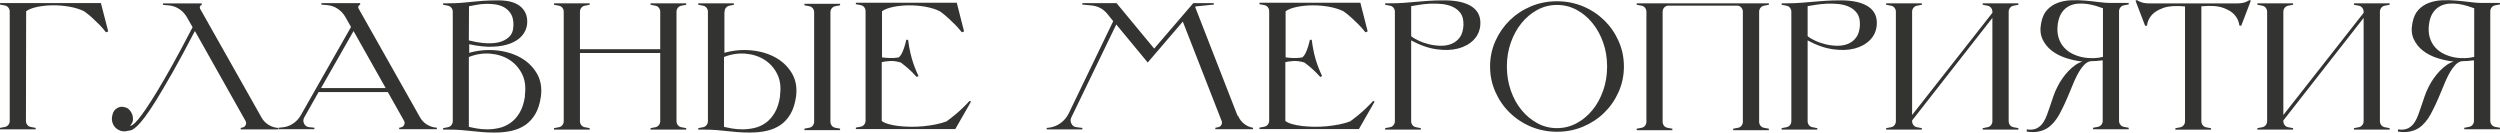 <?xml version="1.0" encoding="UTF-8"?> <svg xmlns="http://www.w3.org/2000/svg" id="_Слой_2" data-name="Слой 2" viewBox="0 0 475.9 25.23"><defs><style> .cls-1 { fill: #333332; stroke-width: 0px; } </style></defs><g id="_Слой_2-2" data-name="Слой 2"><g><path class="cls-1" d="M20.6,5.98l-.42.17c-.19-.23-.38-.46-.57-.7-.2-.23-.41-.46-.64-.7-.39-.39-.84-.82-1.34-1.29-.5-.46-1.04-.91-1.62-1.32-.79-.39-1.72-.68-2.8-.87-1.08-.19-2.15-.27-3.2-.26s-2.04.12-2.96.31c-.92.2-1.61.47-2.07.82l-.04,20.88c0,.28.09.53.26.75s.4.35.68.4l.91.17v.28H0v-.28l.91-.17c.28-.05.5-.18.68-.4s.26-.47.26-.75V2.19c0-.28-.09-.53-.26-.75-.17-.22-.4-.35-.68-.4l-.91-.17v-.28h19.21l1.39,5.39Z"></path><path class="cls-1" d="M37.09,5.92c-1.6,3.08-3,5.69-4.21,7.81-1.21,2.12-2.25,3.89-3.11,5.29-.87,1.4-1.61,2.5-2.21,3.29-.6.79-1.11,1.37-1.51,1.74-.41.37-.74.6-.99.7-.26.09-.48.14-.66.14-.46.14-.91.15-1.32.04-.42-.12-.77-.31-1.06-.59s-.5-.63-.63-1.06c-.13-.43-.12-.91.02-1.44.12-.56.41-.97.87-1.25s.96-.34,1.5-.17c.25.05.49.16.7.35s.38.4.52.64c.14.24.23.51.28.8.05.29.05.57,0,.85-.05.16-.12.32-.21.47-.09.15-.2.3-.31.44.12,0,.3-.08.54-.24.24-.16.57-.48.97-.96.41-.48.9-1.15,1.5-2.02s1.31-2,2.16-3.39,1.83-3.08,2.94-5.08,2.38-4.36,3.79-7.1l-1.11-1.95c-.35-.6-.82-1.1-1.41-1.5-.59-.39-1.25-.63-1.97-.7l-1.15-.1v-.28h7.38v.28c-.16.05-.27.15-.33.3-.06.15-.05.3.02.43l11.73,20.77c.3.51.69.93,1.17,1.25s1,.53,1.58.63l.42.04v.28h-7.17v-.28l.31-.07c.3-.05.52-.21.64-.49.13-.28.11-.54-.05-.8l-9.6-17.05Z"></path><path class="cls-1" d="M83.16,24.32v.28h-7.17v-.28l.31-.07c.3-.05.52-.21.64-.49.13-.28.11-.54-.05-.8l-3.06-5.43h-13.19l-2.71,4.8c-.23.39-.25.79-.05,1.2.2.41.53.63.99.68l.97.1v.28h-6.79v-.28l.73-.07c.72-.07,1.38-.3,1.98-.7.6-.39,1.09-.91,1.46-1.53l9.6-16.88-1.11-1.95c-.35-.6-.82-1.1-1.41-1.5s-1.25-.63-1.97-.7l-1.15-.1v-.28h7.38v.28c-.16.05-.27.15-.33.3-.06.15-.05.3.02.43l11.73,20.77c.3.51.69.93,1.17,1.25s1,.53,1.58.63l.42.04ZM73.42,16.77l-6.12-10.86-6.19,10.86h12.32Z"></path><path class="cls-1" d="M89.29,10.06c1.74-.49,3.47-.64,5.2-.47s3.26.63,4.59,1.37c1.33.74,2.37,1.75,3.11,3.01.74,1.26,1,2.74.77,4.44-.19,1.3-.53,2.39-1.04,3.27-.51.88-1.15,1.58-1.91,2.11-.77.52-1.64.89-2.61,1.11-.97.22-2.03.33-3.17.33-.97,0-1.8-.03-2.47-.09s-1.32-.12-1.95-.19-1.29-.13-2-.19c-.71-.06-1.56-.09-2.56-.09h-.9v-.28l.9-.17c.28-.05.5-.18.68-.4.17-.22.26-.47.26-.75V2.23c0-.28-.09-.53-.26-.75s-.4-.35-.68-.4l-.9-.17v-.28h.9c1,0,1.84-.03,2.54-.09.7-.06,1.37-.12,2.02-.19s1.36-.13,2.12-.19c.77-.06,1.74-.09,2.92-.09,2,0,3.45.43,4.37,1.29.92.86,1.28,2,1.1,3.41-.12.74-.43,1.42-.94,2.02-.51.6-1.23,1.09-2.16,1.46s-2.05.59-3.38.64c-1.32.06-2.83-.1-4.52-.47v1.6l-.04.04ZM89.25,7.69c.86.23,1.78.4,2.77.5.99.1,1.9.07,2.75-.1s1.55-.52,2.12-1.04c.57-.52.85-1.3.85-2.35,0-.86-.16-1.55-.49-2.07-.33-.52-.74-.93-1.25-1.22-.51-.29-1.08-.48-1.71-.57-.63-.09-1.25-.13-1.88-.1-.63.02-1.22.09-1.77.19s-1.01.19-1.36.26l-.03,6.51ZM99.9,18.2c.23-1.58.06-2.95-.52-4.11-.58-1.16-1.4-2.07-2.45-2.73s-2.27-1.04-3.64-1.15c-1.37-.1-2.71.11-4.04.64v13.29c.37.09.87.2,1.5.31.63.12,1.3.17,2.04.17s1.47-.09,2.23-.26c.75-.17,1.47-.49,2.14-.96.67-.46,1.26-1.11,1.76-1.95s.84-1.91,1.03-3.24l-.04-.03Z"></path><path class="cls-1" d="M129.72,1.08c-.28.05-.5.18-.68.4-.17.22-.26.47-.26.75v20.84c0,.28.09.53.26.75.17.22.4.35.68.4l.91.17v.28h-6.79v-.28l.9-.17c.28-.05.5-.18.68-.4.17-.22.26-.47.26-.75v-12.98h-15.28v12.98c0,.28.09.53.26.75.17.22.4.35.68.4l.91.17v.28h-6.79v-.28l.91-.17c.28-.05.5-.18.68-.4.17-.22.26-.47.26-.75V2.23c0-.28-.09-.53-.26-.75s-.4-.35-.68-.4l-.91-.17v-.28h6.79v.28l-.91.17c-.28.05-.5.18-.68.4s-.26.47-.26.75v7.13h15.28V2.23c0-.28-.09-.53-.26-.75s-.4-.35-.68-.4l-.9-.17v-.28h6.79v.28l-.91.17Z"></path><path class="cls-1" d="M137.9,2.37v7.65l-.04.04c1.74-.49,3.47-.64,5.2-.47,1.73.17,3.26.63,4.59,1.37,1.33.74,2.37,1.75,3.11,3.01.74,1.26,1,2.74.77,4.44-.19,1.3-.53,2.39-1.04,3.27-.51.88-1.15,1.58-1.91,2.11-.77.52-1.64.89-2.61,1.11-.97.22-2.03.33-3.17.33-.97,0-1.8-.03-2.47-.09s-1.32-.12-1.95-.19c-.63-.07-1.29-.13-2-.19-.71-.06-1.56-.09-2.56-.09h-.9v-.28l.9-.17c.28-.05.5-.18.68-.4.17-.22.26-.47.26-.75V2.23c0-.28-.09-.53-.26-.75s-.4-.35-.68-.4l-.9-.17v-.28h6.79v.28l-.84.17c-.28.05-.5.18-.68.4s-.26.47-.26.75l-.03.14ZM148.47,18.2c.23-1.58.06-2.95-.52-4.11-.58-1.16-1.4-2.07-2.45-2.73s-2.27-1.04-3.64-1.15c-1.37-.1-2.71.11-4.04.64v13.29c.37.09.87.2,1.5.31.63.12,1.3.17,2.04.17s1.48-.09,2.24-.26,1.48-.49,2.14-.96c.66-.46,1.24-1.11,1.74-1.95s.84-1.91,1.03-3.24l-.03-.03ZM159.02,1.18c-.28.05-.5.18-.68.4s-.26.47-.26.75v20.84c0,.28.09.53.26.75.17.22.4.35.68.4l.9.17v.28h-6.79v-.28l.91-.17c.28-.05.5-.18.68-.4.17-.22.26-.47.26-.75V2.33c0-.28-.09-.53-.26-.75-.17-.22-.4-.35-.68-.4l-.91-.17v-.28h6.79v.28l-.9.17Z"></path><path class="cls-1" d="M184.84,19.35l-2.99,5.22h-18.93v-.28l.91-.17c.28-.05.5-.18.68-.4.17-.22.26-.47.26-.75V2.12c0-.28-.09-.53-.26-.75-.17-.22-.4-.35-.68-.4l-.91-.17v-.28h19.21l1.39,5.46-.42.17c-.37-.46-.78-.93-1.22-1.39-.39-.39-.84-.82-1.34-1.29-.5-.46-1.04-.91-1.62-1.32-.79-.39-1.72-.68-2.78-.87s-2.13-.27-3.2-.26-2.06.12-2.97.31c-.92.2-1.61.47-2.07.82v8.77c.32.05.77.09,1.34.12.57.03,1.19,0,1.86-.12.25-.23.47-.53.64-.91.17-.37.32-.74.43-1.11.14-.42.25-.86.35-1.32h.35c.12.95.27,1.81.45,2.58s.38,1.44.59,2.04c.21.59.4,1.08.57,1.46s.3.66.37.82l-.35.17c-.63-.7-1.21-1.27-1.74-1.72-.53-.45-.96-.79-1.29-1.03-.74-.23-1.44-.32-2.11-.28-.66.05-1.17.12-1.51.21v11.2c.3.23.73.43,1.29.59.56.16,1.2.28,1.91.37.72.08,1.48.13,2.3.14.81.01,1.62-.02,2.44-.1.81-.08,1.59-.2,2.35-.35.75-.15,1.43-.34,2.04-.57.6-.44,1.18-.89,1.72-1.34s1.01-.88,1.41-1.27c.46-.44.88-.87,1.25-1.29l.28.14Z"></path><path class="cls-1" d="M235.67,22.03c.26.6.63,1.11,1.13,1.51.5.41,1.07.67,1.72.78v.28h-7.17v-.28l.52-.1c.28-.05.49-.2.63-.45.14-.25.15-.51.04-.77l-7.38-18.89-6.68,7.79-5.99-7.24-8.56,17.71c-.19.4-.17.79.03,1.18.21.39.53.62.97.66l1.11.14v.28h-6.79v-.28l.31-.03c.86-.09,1.63-.38,2.31-.87s1.21-1.11,1.58-1.88l8.46-17.54-1.18-1.46c-.77-.9-1.74-1.41-2.92-1.53l-1.78-.17v-.28h6.51l7.17,8.66,7.45-8.66h3.9v.28l-3.44.35-.1.14,8.07,20.7.07-.04Z"></path><path class="cls-1" d="M261.67,19.35l-2.99,5.22h-18.93v-.28l.91-.17c.28-.05.5-.18.68-.4.17-.22.26-.47.26-.75V2.12c0-.28-.09-.53-.26-.75-.17-.22-.4-.35-.68-.4l-.91-.17v-.28h19.21l1.39,5.46-.42.17c-.37-.46-.78-.93-1.22-1.39-.39-.39-.84-.82-1.34-1.29-.5-.46-1.04-.91-1.62-1.32-.79-.39-1.72-.68-2.78-.87s-2.13-.27-3.2-.26-2.06.12-2.97.31c-.92.2-1.61.47-2.07.82v8.77c.32.05.77.09,1.34.12.57.03,1.19,0,1.86-.12.25-.23.47-.53.64-.91.17-.37.32-.74.43-1.11.14-.42.25-.86.35-1.32h.35c.12.95.27,1.81.45,2.58s.38,1.44.59,2.04c.21.59.4,1.08.57,1.46s.3.66.37.82l-.35.17c-.63-.7-1.21-1.27-1.74-1.72-.53-.45-.96-.79-1.29-1.03-.74-.23-1.44-.32-2.11-.28-.66.05-1.17.12-1.51.21v11.2c.3.23.73.43,1.29.59.56.16,1.2.28,1.91.37.72.08,1.48.13,2.3.14.81.01,1.62-.02,2.44-.1.81-.08,1.59-.2,2.35-.35.75-.15,1.43-.34,2.04-.57.6-.44,1.18-.89,1.72-1.34s1.01-.88,1.41-1.27c.46-.44.88-.87,1.25-1.29l.28.14Z"></path><path class="cls-1" d="M274.99.07c2.3,0,4.04.41,5.24,1.22,1.19.81,1.71,2.02,1.55,3.62-.12,1.07-.55,1.98-1.3,2.73s-1.73,1.29-2.92,1.6c-1.2.31-2.56.36-4.11.14-1.54-.22-3.15-.78-4.82-1.69v15.38c0,.28.09.53.26.75.17.22.4.35.68.4l.9.17v.28h-6.79v-.28l.91-.17c.28-.05.5-.18.68-.4.17-.22.26-.47.26-.75V2.23c0-.28-.09-.53-.26-.75s-.4-.35-.68-.4l-.91-.17v-.28h.91c1,0,1.88-.03,2.66-.09s1.54-.12,2.3-.19,1.55-.13,2.4-.19c.85-.06,1.86-.09,3.04-.09ZM278.58,4.66c.02-.88-.15-1.58-.52-2.11-.37-.52-.86-.93-1.46-1.22-.6-.29-1.29-.47-2.05-.56-.77-.08-1.52-.1-2.26-.07-.74.04-1.44.1-2.09.21s-1.17.19-1.57.26v5.71c.32.28.79.56,1.41.85.61.29,1.28.52,2,.7.72.17,1.46.27,2.23.28.77.01,1.46-.12,2.09-.38.63-.27,1.14-.68,1.55-1.25.41-.57.63-1.36.68-2.38v-.04Z"></path><path class="cls-1" d="M296.39.24c1.76,0,3.42.33,4.96.97s2.89,1.54,4.04,2.66c1.15,1.13,2.06,2.44,2.73,3.95s1.01,3.12,1.01,4.84-.34,3.33-1.01,4.84-1.58,2.82-2.73,3.95c-1.15,1.13-2.49,2.01-4.04,2.66s-3.2.97-4.96.97-3.42-.33-4.96-.97-2.89-1.54-4.04-2.66c-1.15-1.12-2.06-2.44-2.73-3.95s-1.01-3.12-1.01-4.84.34-3.33,1.01-4.84,1.58-2.82,2.73-3.95c1.15-1.12,2.49-2.01,4.04-2.66s3.2-.97,4.96-.97ZM296.39,24.39c1.32,0,2.56-.31,3.71-.92,1.15-.61,2.16-1.45,3.03-2.51.87-1.05,1.55-2.3,2.05-3.72.5-1.43.75-2.95.75-4.58s-.25-3.14-.75-4.56c-.5-1.42-1.18-2.66-2.05-3.72-.87-1.07-1.88-1.91-3.03-2.52-1.15-.61-2.38-.92-3.71-.92s-2.56.31-3.71.92c-1.15.62-2.16,1.46-3.03,2.52-.87,1.07-1.55,2.31-2.05,3.72-.5,1.42-.75,2.93-.75,4.56s.25,3.15.75,4.58c.5,1.43,1.18,2.67,2.05,3.72.87,1.06,1.88,1.89,3.03,2.51,1.15.62,2.38.92,3.71.92Z"></path><path class="cls-1" d="M317.44,1.08c-.28.05-.5.18-.68.4s-.26.47-.26.75v20.95c0,.28.09.53.26.75.17.22.4.35.68.4l.91.17v.28h-6.79v-.28l.91-.17c.28-.05.5-.18.68-.4.17-.22.26-.47.26-.75V2.23c0-.28-.09-.53-.26-.75s-.4-.35-.68-.4l-.91-.17v-.28h25.16v.28l-.91.17c-.28.05-.5.18-.68.4-.17.22-.26.47-.26.75v20.95c0,.28.09.53.26.75.17.22.4.35.68.4l.91.17v.28h-6.79v-.28l.9-.17c.28-.05.5-.18.68-.4.17-.22.26-.47.26-.75V2.23c0-.28-.09-.53-.26-.75s-.4-.35-.68-.4h-13.4Z"></path><path class="cls-1" d="M350.46.07c2.3,0,4.04.41,5.24,1.22,1.19.81,1.71,2.02,1.55,3.62-.12,1.07-.55,1.98-1.3,2.73s-1.73,1.29-2.92,1.6c-1.2.31-2.56.36-4.11.14-1.54-.22-3.15-.78-4.82-1.69v15.38c0,.28.09.53.26.75.17.22.4.35.68.4l.9.17v.28h-6.79v-.28l.91-.17c.28-.05.5-.18.68-.4.17-.22.26-.47.26-.75V2.23c0-.28-.09-.53-.26-.75s-.4-.35-.68-.4l-.91-.17v-.28h.91c1,0,1.88-.03,2.66-.09s1.54-.12,2.3-.19,1.55-.13,2.4-.19c.85-.06,1.86-.09,3.04-.09ZM354.05,4.66c.02-.88-.15-1.58-.52-2.11-.37-.52-.86-.93-1.46-1.22-.6-.29-1.29-.47-2.05-.56-.77-.08-1.52-.1-2.26-.07-.74.04-1.44.1-2.09.21s-1.17.19-1.57.26v5.71c.32.28.79.56,1.41.85.61.29,1.28.52,2,.7.72.17,1.46.27,2.23.28.77.01,1.46-.12,2.09-.38.63-.27,1.14-.68,1.55-1.25.41-.57.63-1.36.68-2.38v-.04Z"></path><path class="cls-1" d="M379.27,2.23c0-.28-.09-.53-.26-.75s-.4-.35-.68-.4l-.9-.17v-.28h6.79v.28l-.91.17c-.28.05-.5.18-.68.4-.17.22-.26.47-.26.75v20.84c0,.28.09.53.26.75.17.22.4.35.68.4l.91.17v.28h-6.79v-.28l.9-.17c.28-.05.5-.18.68-.4.17-.22.26-.47.26-.75V3.41l-15.28,19.52v.14c0,.28.09.53.26.75.17.22.4.35.68.4l.91.17v.28h-6.79v-.28l.91-.17c.28-.05.5-.18.68-.4.17-.22.26-.47.26-.75V2.23c0-.28-.09-.53-.26-.75s-.4-.35-.68-.4l-.91-.17v-.28h6.79v.28l-.91.17c-.28.05-.5.18-.68.4s-.26.47-.26.75v19.66l15.28-19.45v-.21Z"></path><path class="cls-1" d="M396.46,11.73c-1.07-.12-2.12-.34-3.17-.68-1.04-.34-1.96-.81-2.73-1.41-.78-.6-1.36-1.34-1.76-2.21s-.48-1.9-.24-3.08c.21-1.07.59-1.9,1.15-2.49s1.22-1.03,2-1.32,1.62-.45,2.54-.49c.92-.04,1.83-.01,2.73.07.9.08,1.77.17,2.59.28s1.55.16,2.17.16h3.48v.28l-.9.17c-.28.05-.5.18-.68.4s-.26.47-.26.75v20.84c0,.28.09.53.26.75s.4.35.68.4l.9.17v.28h-6.79v-.28l.9-.17c.28-.05.5-.18.68-.4s.26-.47.26-.75v-11.52c-.37.05-.75.09-1.15.12-.4.03-.79.05-1.18.05-.44.09-.83.32-1.18.68-.35.36-.68.8-.99,1.32-.31.52-.61,1.11-.9,1.77s-.57,1.34-.85,2.04c-.67,1.65-1.33,3.06-1.97,4.25-.64,1.18-1.41,2.08-2.31,2.68-.53.33-1.11.54-1.74.66-.63.12-1.36.12-2.19,0v-.42c.81.12,1.47.04,1.98-.24.51-.28.93-.68,1.25-1.22.23-.37.44-.81.63-1.32.19-.51.38-1.05.57-1.62.2-.57.4-1.17.61-1.81.21-.64.48-1.27.8-1.9.25-.51.56-1.03.92-1.55.36-.52.75-1,1.17-1.44.42-.44.86-.82,1.32-1.15.46-.32.93-.54,1.39-.66ZM400.33,1.57c-.37-.14-.82-.29-1.36-.45-.53-.16-1.1-.28-1.69-.37-.59-.08-1.18-.1-1.77-.05-.59.05-1.15.2-1.67.47-.52.27-.97.67-1.34,1.2-.37.53-.63,1.24-.77,2.12-.14,1-.1,1.87.12,2.61.22.74.56,1.38,1.03,1.9.46.52,1.01.94,1.65,1.25.64.31,1.3.53,1.98.66.68.13,1.36.18,2.02.16.66-.02,1.26-.1,1.79-.24V1.57Z"></path><path class="cls-1" d="M428.48.1l-1.84,4.8-.35-.04c-.09-.79-.42-1.48-.97-2.09-.46-.51-1.18-.94-2.16-1.29-.97-.35-2.34-.44-4.11-.28v21.89c0,.28.09.53.26.75s.4.35.68.4l.9.17v.28h-6.79v-.28l.9-.17c.28-.05.5-.18.68-.4s.26-.47.26-.75V1.22c-1.76-.16-3.13-.07-4.11.28-.97.35-1.69.78-2.16,1.29-.56.6-.88,1.3-.97,2.09l-.35.04-1.84-4.8.31-.1c.14.12.32.22.56.31.19.09.44.17.75.23.31.06.7.09,1.17.09h16.39c.46,0,.85-.03,1.17-.09.31-.06.56-.13.75-.23.23-.09.42-.2.56-.31l.31.1Z"></path><path class="cls-1" d="M449.94,2.23c0-.28-.09-.53-.26-.75s-.4-.35-.68-.4l-.9-.17v-.28h6.79v.28l-.91.17c-.28.05-.5.18-.68.4-.17.22-.26.47-.26.75v20.84c0,.28.09.53.26.75.17.22.4.35.68.4l.91.17v.28h-6.79v-.28l.9-.17c.28-.05.5-.18.68-.4.17-.22.26-.47.26-.75V3.41l-15.28,19.52v.14c0,.28.09.53.26.75.17.22.4.35.68.4l.91.17v.28h-6.79v-.28l.91-.17c.28-.05.5-.18.68-.4.17-.22.26-.47.26-.75V2.23c0-.28-.09-.53-.26-.75s-.4-.35-.68-.4l-.91-.17v-.28h6.79v.28l-.91.17c-.28.05-.5.18-.68.4s-.26.47-.26.75v19.66l15.28-19.45v-.21Z"></path><path class="cls-1" d="M467.13,11.73c-1.07-.12-2.12-.34-3.17-.68-1.04-.34-1.96-.81-2.73-1.41-.78-.6-1.36-1.34-1.76-2.21s-.48-1.9-.24-3.08c.21-1.07.59-1.9,1.15-2.49s1.22-1.03,2-1.32,1.62-.45,2.54-.49c.92-.04,1.83-.01,2.73.07.9.08,1.77.17,2.59.28s1.55.16,2.17.16h3.48v.28l-.9.17c-.28.05-.5.18-.68.4s-.26.47-.26.75v20.84c0,.28.09.53.26.75s.4.35.68.4l.9.17v.28h-6.79v-.28l.9-.17c.28-.05.5-.18.68-.4s.26-.47.26-.75v-11.52c-.37.05-.75.09-1.15.12-.4.03-.79.05-1.18.05-.44.09-.83.32-1.18.68-.35.36-.68.8-.99,1.32-.31.52-.61,1.11-.9,1.77s-.57,1.34-.85,2.04c-.67,1.65-1.33,3.06-1.97,4.25-.64,1.18-1.41,2.08-2.31,2.68-.53.33-1.11.54-1.74.66-.63.12-1.36.12-2.19,0v-.42c.81.12,1.47.04,1.98-.24.51-.28.93-.68,1.25-1.22.23-.37.44-.81.63-1.32.19-.51.38-1.05.57-1.62.2-.57.4-1.17.61-1.81.21-.64.48-1.27.8-1.9.25-.51.56-1.03.92-1.55.36-.52.75-1,1.17-1.44.42-.44.86-.82,1.32-1.15.46-.32.93-.54,1.39-.66ZM471,1.57c-.37-.14-.82-.29-1.36-.45-.53-.16-1.1-.28-1.69-.37-.59-.08-1.18-.1-1.77-.05-.59.05-1.15.2-1.67.47-.52.27-.97.67-1.34,1.2-.37.53-.63,1.24-.77,2.12-.14,1-.1,1.87.12,2.61.22.74.56,1.38,1.03,1.9.46.52,1.01.94,1.65,1.25.64.31,1.3.53,1.98.66.68.13,1.36.18,2.02.16.66-.02,1.26-.1,1.79-.24V1.57Z"></path></g></g></svg> 